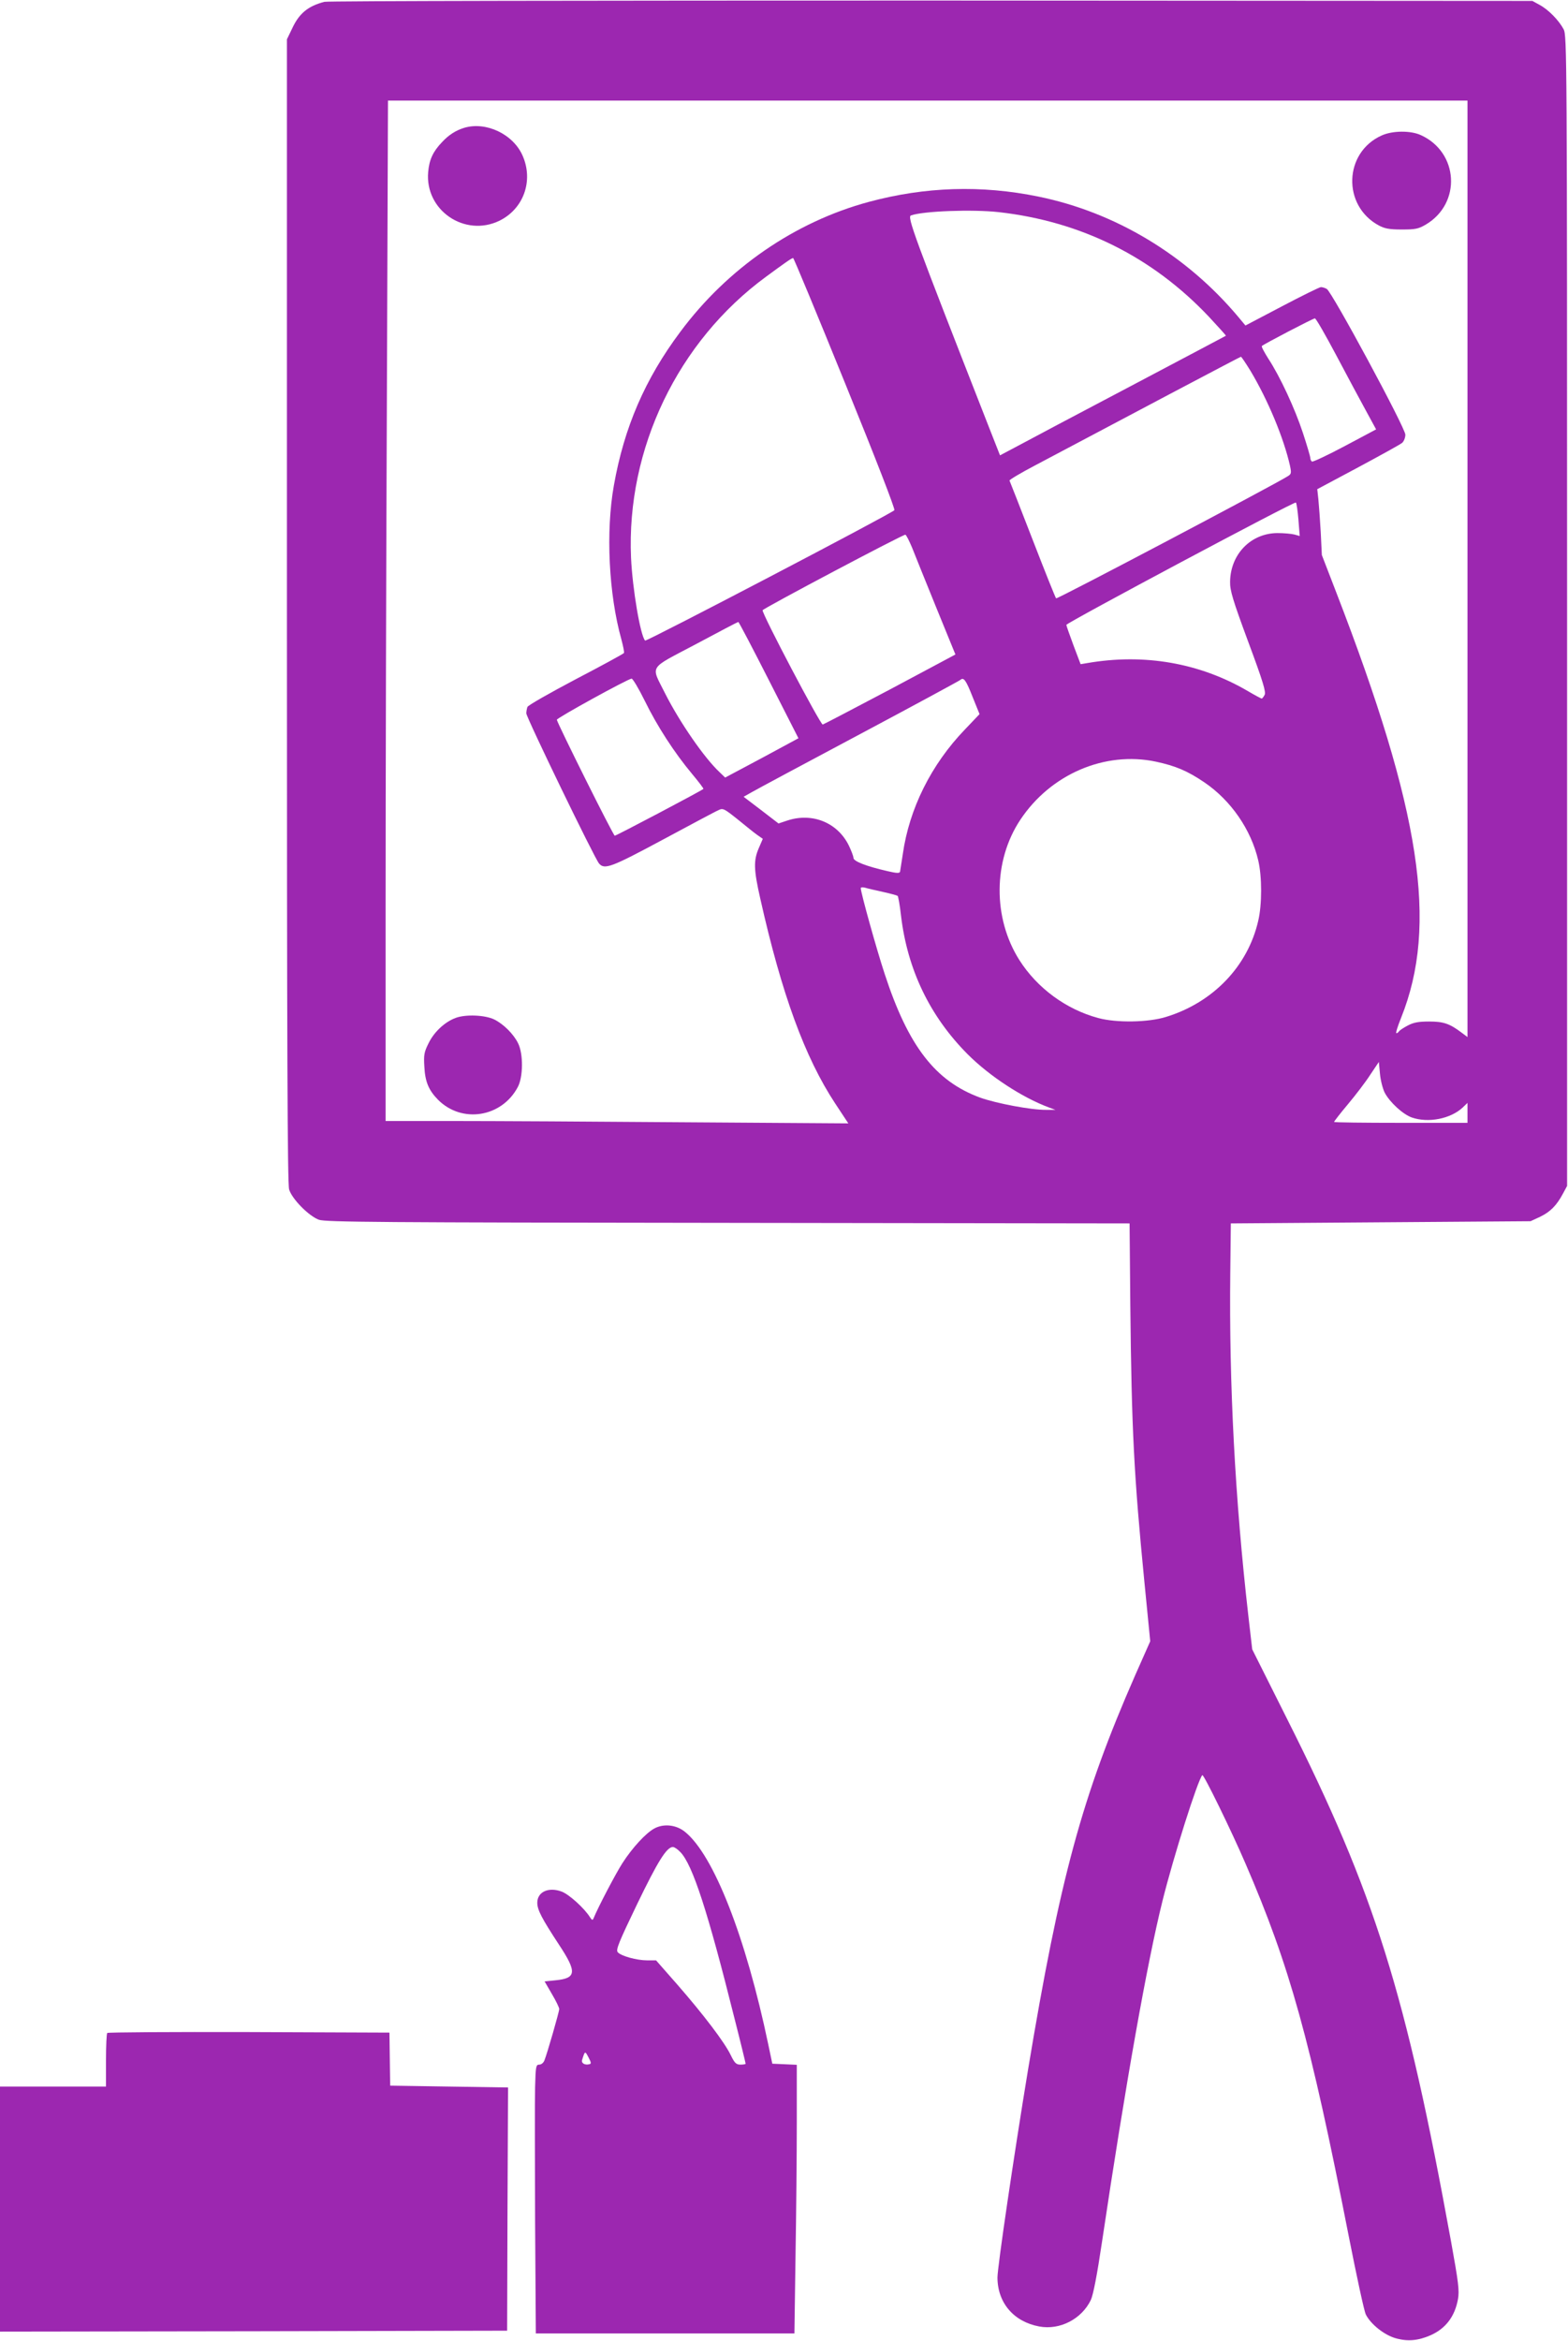 <?xml version="1.0" standalone="no"?>
<!DOCTYPE svg PUBLIC "-//W3C//DTD SVG 20010904//EN"
 "http://www.w3.org/TR/2001/REC-SVG-20010904/DTD/svg10.dtd">
<svg version="1.0" xmlns="http://www.w3.org/2000/svg"
 width="858pt" height="1280pt" viewBox="0 0 858 1280"
 preserveAspectRatio="xMidYMid meet">
<g transform="translate(0,1280) scale(0.1,-0.1)"
fill="#9c27b0" stroke="none">
<path d="M1775 12790 c-89 -23 -138 -63 -176 -145 l-29 -60 0 -3124 c0 -2416
3 -3133 12 -3165 15 -52 108 -146 163 -166 35 -13 341 -15 2238 -17 l2198 -3
4 -448 c7 -682 20 -931 77 -1512 l32 -325 -82 -185 c-292 -666 -412 -1108
-587 -2160 -77 -467 -167 -1077 -167 -1135 1 -138 89 -241 229 -267 113 -21
232 41 282 145 13 28 34 135 61 317 130 870 247 1527 331 1865 61 245 193 661
218 688 7 7 160 -306 236 -483 243 -562 355 -967 564 -2032 44 -223 86 -419
95 -435 27 -53 100 -111 162 -129 66 -19 123 -14 192 16 83 37 133 103 150
198 8 46 3 89 -38 315 -248 1362 -417 1903 -896 2855 l-192 383 -21 182 c-73
638 -106 1267 -99 1879 l3 268 820 6 820 6 52 24 c56 27 91 62 126 128 l22 41
0 3145 c0 3047 -1 3146 -19 3180 -26 49 -84 108 -131 133 l-40 22 -3290 2
c-1809 0 -3303 -2 -3320 -7z m6255 -3101 l0 -2560 -32 24 c-66 50 -100 61
-178 61 -58 0 -85 -5 -117 -22 -23 -12 -44 -26 -48 -32 -3 -5 -10 -10 -14 -10
-5 0 7 38 26 85 203 507 108 1129 -356 2328 l-78 202 -6 125 c-4 69 -10 150
-13 180 l-6 55 223 119 c123 66 232 126 241 134 10 8 18 29 18 45 0 37 -402
782 -430 797 -10 6 -25 10 -32 10 -7 0 -103 -47 -213 -105 l-200 -105 -40 48
c-284 338 -672 571 -1093 657 -312 64 -620 54 -928 -29 -404 -109 -773 -363
-1031 -710 -194 -259 -308 -524 -364 -841 -45 -252 -28 -594 41 -841 10 -38
17 -71 14 -75 -2 -4 -121 -69 -263 -143 -142 -75 -262 -143 -265 -152 -3 -9
-6 -24 -6 -35 0 -22 374 -794 398 -821 30 -35 67 -21 350 131 153 82 289 155
304 161 24 12 31 8 105 -51 43 -35 91 -74 107 -85 l30 -21 -22 -51 c-29 -67
-28 -117 8 -275 117 -522 244 -869 410 -1121 l72 -109 -894 6 c-491 4 -1061 7
-1265 7 l-373 0 0 1168 c0 643 3 1898 7 2790 l6 1622 2954 0 2953 0 0 -2561z
m-2565 1951 c451 -51 840 -244 1150 -572 52 -56 94 -102 93 -104 -2 -1 -235
-125 -518 -274 -283 -149 -561 -296 -616 -326 l-102 -54 -66 168 c-409 1044
-443 1137 -421 1144 67 24 335 34 480 18z m-841 -935 c167 -410 275 -689 270
-695 -22 -22 -1358 -720 -1364 -713 -26 28 -69 282 -77 453 -26 596 256 1183
739 1537 102 75 140 102 148 102 3 1 131 -307 284 -684z m2688 152 c59 -111
132 -248 163 -304 l55 -101 -171 -91 c-94 -50 -175 -88 -180 -85 -5 3 -9 12
-9 19 0 8 -18 69 -40 136 -44 134 -125 309 -190 408 -22 35 -39 66 -35 69 10
10 280 151 290 151 6 0 58 -91 117 -202z m-470 -84 c96 -160 183 -369 217
-521 8 -39 7 -44 -12 -56 -85 -53 -1263 -674 -1268 -668 -4 4 -62 149 -129
322 -67 173 -124 318 -126 322 -2 4 60 41 138 82 477 253 1124 595 1128 595 3
1 26 -34 52 -76z m263 -816 l7 -88 -29 8 c-15 4 -57 8 -93 8 -146 -1 -257
-116 -259 -266 -1 -48 14 -98 99 -328 82 -220 98 -275 90 -291 -6 -11 -13 -20
-16 -20 -3 0 -37 18 -76 41 -263 154 -567 207 -879 153 l-36 -6 -39 103 c-21
57 -39 107 -39 112 0 11 1249 677 1256 669 4 -4 10 -47 14 -95z m-2114 -152
c15 -39 75 -186 132 -327 l105 -257 -356 -190 c-197 -104 -363 -191 -370 -193
-12 -3 -334 608 -329 625 3 10 770 416 781 413 5 -1 21 -33 37 -71z m-784
-724 l162 -318 -200 -108 -201 -107 -30 29 c-85 79 -220 276 -298 430 -79 159
-97 130 167 270 125 67 230 122 233 122 3 0 78 -143 167 -318z m-679 -113 c68
-139 162 -284 259 -400 36 -43 64 -80 62 -82 -10 -10 -477 -256 -485 -256 -8
0 -311 608 -317 634 -2 9 387 223 409 225 6 1 39 -54 72 -121z m1794 21 l38
-94 -80 -84 c-185 -192 -305 -434 -340 -682 -7 -46 -14 -89 -15 -96 -3 -9 -20
-8 -67 3 -118 27 -188 54 -188 73 0 9 -12 40 -26 69 -62 124 -198 179 -333
136 l-51 -17 -95 73 -96 73 48 27 c26 15 291 157 588 315 297 158 544 292 550
297 18 16 30 1 67 -93z m1003 -354 c107 -23 172 -50 265 -113 146 -99 256
-259 295 -427 21 -88 21 -242 0 -330 -57 -249 -247 -447 -505 -526 -96 -30
-271 -33 -370 -6 -176 47 -335 164 -432 317 -146 230 -144 543 5 767 166 250
463 377 742 318z m-1495 -712 c41 -9 78 -19 82 -22 3 -3 12 -51 18 -106 35
-297 158 -552 365 -760 120 -120 299 -237 445 -291 l35 -13 -52 0 c-78 -1
-271 35 -360 67 -245 90 -393 281 -522 676 -44 133 -131 445 -131 470 0 4 10
5 23 2 12 -4 56 -14 97 -23z m2747 -1098 c28 -53 100 -119 149 -136 90 -31
211 -7 277 54 l27 26 0 -54 0 -55 -365 0 c-201 0 -365 2 -365 5 0 3 34 47 76
97 42 50 97 122 122 161 l47 70 6 -64 c3 -35 15 -82 26 -104z"/>
<path d="M2540 12101 c-46 -14 -85 -39 -121 -78 -50 -52 -70 -96 -76 -163 -19
-210 200 -359 390 -267 132 65 187 218 127 355 -51 118 -200 189 -320 153z"/>
<path d="M7560 12059 c-207 -93 -216 -384 -15 -492 32 -17 57 -22 125 -22 75
0 91 3 132 27 196 116 180 395 -27 489 -56 26 -156 25 -215 -2z"/>
<path d="M2494 7234 c-60 -22 -119 -77 -149 -139 -24 -48 -27 -64 -23 -127 4
-84 24 -130 75 -182 131 -131 348 -96 436 69 30 55 31 182 2 240 -25 51 -80
105 -130 130 -52 25 -156 29 -211 9z"/>
<path d="M3580 2801 c-47 -26 -119 -104 -174 -189 -36 -56 -133 -240 -159
-304 -4 -9 -9 -8 -18 7 -31 50 -114 125 -155 141 -72 27 -134 -1 -134 -61 0
-39 25 -86 118 -228 100 -151 97 -185 -19 -196 l-59 -6 40 -69 c22 -37 40 -74
40 -82 0 -15 -66 -244 -81 -281 -5 -13 -17 -23 -28 -23 -18 0 -20 -8 -23 -122
-2 -68 -1 -399 0 -735 l4 -613 707 0 708 0 6 422 c4 232 7 562 7 734 l0 313
-67 3 -67 3 -22 105 c-123 588 -299 1037 -456 1163 -48 39 -117 46 -168 18z
m143 -129 c67 -69 150 -325 296 -909 34 -133 61 -245 61 -248 0 -3 -13 -5 -28
-5 -24 0 -32 8 -54 53 -34 70 -148 220 -292 385 l-116 132 -48 0 c-58 0 -145
24 -162 45 -11 13 7 56 106 262 113 234 162 313 196 313 8 0 26 -12 41 -28z
m-499 -1160 c-24 -6 -44 6 -39 23 16 51 16 51 35 15 16 -30 16 -36 4 -38z"/>
<path d="M587 1683 c-4 -3 -7 -71 -7 -150 l0 -143 -290 0 -290 0 0 -670 0
-670 1388 2 1387 3 2 665 3 665 -323 5 -322 5 -2 145 -2 145 -769 3 c-423 1
-772 -1 -775 -5z"/>
</g>
</svg>
